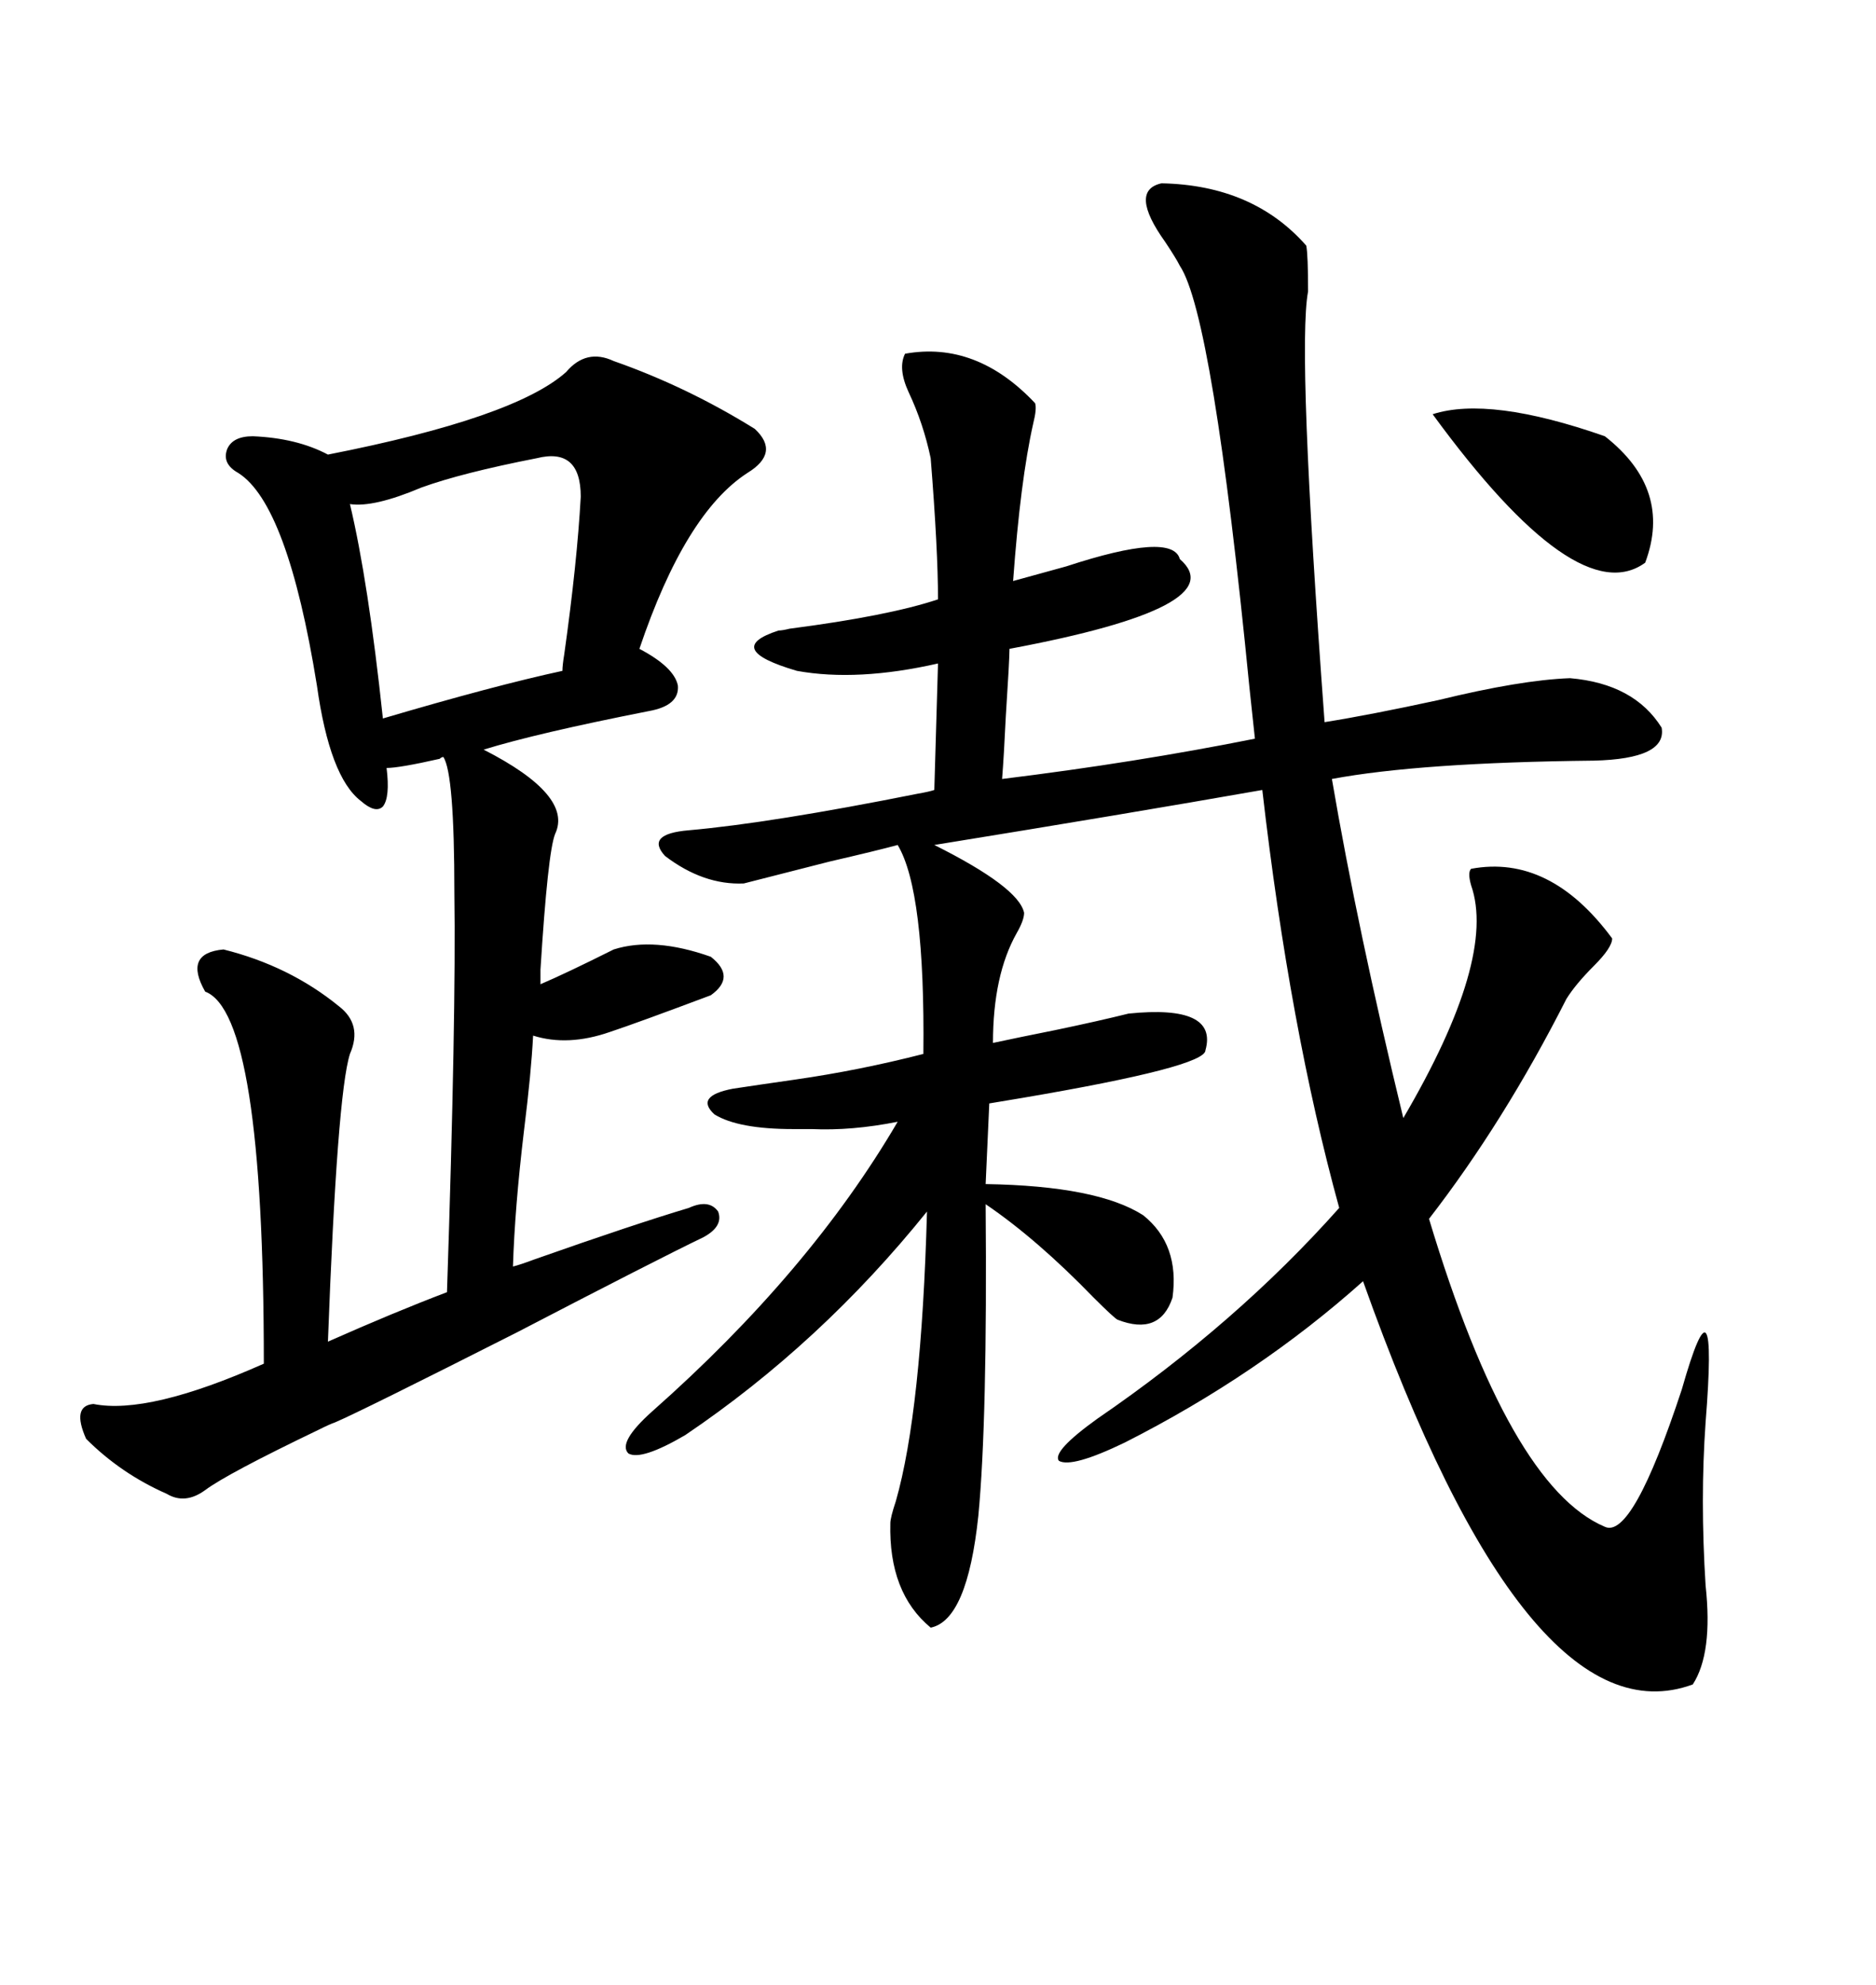 <svg xmlns="http://www.w3.org/2000/svg" xmlns:xlink="http://www.w3.org/1999/xlink" width="300" height="317.285"><path d="M185.74 29.30L185.74 29.30Q200.39 29.59 208.89 39.26L208.89 39.26Q209.18 40.72 209.18 46.58L209.18 46.58Q207.42 55.96 211.82 115.43L211.82 115.43Q219.14 114.26 229.98 111.91L229.98 111.91Q243.16 108.69 251.07 108.40L251.07 108.40Q261.33 109.28 265.72 116.31L265.72 116.31Q266.60 121.29 254.88 121.58L254.88 121.58Q227.05 121.88 212.99 124.51L212.99 124.51Q217.09 148.54 224.41 178.71L224.41 178.71Q239.36 153.22 235.25 141.50L235.25 141.50Q234.67 139.45 235.25 138.87L235.25 138.87Q247.85 136.52 257.81 150L257.81 150Q257.81 151.46 254.88 154.39L254.88 154.39Q251.95 157.32 250.49 159.67L250.49 159.67Q240.53 179.30 228.52 194.82L228.52 194.82Q241.41 237.60 256.64 244.04L256.64 244.04Q261.04 246.09 268.95 222.07L268.95 222.07Q274.80 201.56 272.75 227.34L272.75 227.34Q271.88 239.65 272.75 253.42L272.75 253.42Q273.93 264.26 270.70 269.24L270.70 269.24Q244.34 278.91 217.97 204.79L217.97 204.79Q201.27 219.73 179.88 230.57L179.88 230.57Q171.39 234.67 169.34 233.50L169.34 233.50Q168.16 232.03 175.49 226.76L175.49 226.76Q197.75 211.52 214.16 193.07L214.16 193.07Q206.25 164.36 201.86 126.27L201.86 126.27Q180.18 130.08 149.41 135.06L149.41 135.06Q162.89 141.80 163.77 145.90L163.77 145.90Q163.77 147.07 162.60 149.12L162.60 149.12Q158.79 155.86 158.79 166.70L158.79 166.70Q162.89 165.82 168.75 164.65L168.75 164.65Q175.78 163.18 180.47 162.01L180.47 162.01Q194.82 160.55 192.77 167.87L192.77 167.87Q192.77 170.51 163.48 175.49L163.48 175.49Q159.96 176.07 158.20 176.37L158.20 176.37L157.62 189.26Q175.49 189.55 182.81 194.24L182.81 194.24Q188.67 198.93 187.50 207.42L187.50 207.42Q185.45 213.57 178.71 210.94L178.71 210.94Q178.13 210.64 174.90 207.42L174.90 207.42Q165.82 198.05 157.62 192.48L157.62 192.48Q157.91 227.05 156.45 242.29L156.45 242.29Q154.69 258.98 148.83 260.16L148.83 260.16Q142.09 254.59 142.38 243.46L142.38 243.46Q142.38 242.58 143.26 239.94L143.26 239.94Q147.36 225.59 148.24 193.65L148.24 193.65Q131.25 214.75 109.57 229.39L109.57 229.39Q102.54 233.50 100.49 232.32L100.49 232.32Q98.73 230.57 104.30 225.59L104.30 225.59Q129.49 203.32 143.55 179.30L143.55 179.30Q136.23 180.76 129.79 180.47L129.79 180.47Q128.03 180.47 126.86 180.47L126.86 180.47Q118.07 180.47 114.26 178.13L114.26 178.13Q111.04 175.20 117.19 174.02L117.19 174.02Q121.00 173.44 127.15 172.56L127.15 172.56Q137.40 171.09 147.66 168.46L147.66 168.46Q147.95 142.38 143.55 135.06L143.55 135.06Q140.33 135.94 132.71 137.70L132.71 137.70Q122.46 140.33 118.95 141.21L118.95 141.21Q112.50 141.50 106.35 136.82L106.35 136.82Q103.13 133.30 110.16 132.71L110.16 132.71Q123.34 131.54 146.78 126.86L146.78 126.86Q148.54 126.56 149.41 126.27L149.41 126.27L150 106.05Q137.11 108.98 127.44 107.23L127.44 107.23Q115.43 103.71 124.51 100.78L124.51 100.78Q125.10 100.78 126.27 100.49L126.27 100.49Q142.09 98.44 150 95.80L150 95.80Q150 87.89 148.83 73.24L148.83 73.24Q147.66 67.68 145.31 62.70L145.31 62.70Q143.55 58.89 144.73 56.54L144.73 56.54Q156.15 54.49 165.53 64.45L165.53 64.45Q165.82 65.33 165.23 67.68L165.23 67.68Q163.18 76.76 162.01 92.87L162.01 92.87Q165.23 91.99 170.51 90.53L170.51 90.53Q187.50 84.96 188.67 89.36L188.67 89.36Q197.46 96.97 161.43 103.71L161.43 103.71Q161.43 105.47 160.84 114.55L160.84 114.55Q160.55 120.70 160.25 124.51L160.25 124.51Q181.64 121.88 200.68 118.07L200.68 118.07Q200.39 115.43 199.80 109.86L199.80 109.86Q193.95 50.39 188.67 42.48L188.67 42.48Q188.09 41.31 186.33 38.67L186.33 38.67Q180.47 30.47 185.74 29.30ZM98.14 57.71L98.14 57.71Q109.86 61.82 120.70 68.55L120.70 68.55Q124.80 72.36 119.53 75.59L119.53 75.59Q109.57 82.03 102.25 103.71L102.25 103.71Q107.81 106.64 108.40 109.57L108.40 109.57Q108.69 112.79 103.71 113.67L103.71 113.67Q85.84 117.19 77.34 119.82L77.34 119.82Q91.70 127.15 88.77 133.30L88.77 133.30Q87.60 136.23 86.43 154.98L86.43 154.98Q86.43 156.45 86.43 157.32L86.43 157.32Q90.53 155.57 98.14 151.76L98.14 151.76Q104.59 149.71 113.67 152.93L113.67 152.93Q117.77 156.15 113.67 159.08L113.67 159.08Q101.95 163.48 97.56 164.94L97.56 164.94Q90.82 167.29 85.25 165.53L85.25 165.53Q84.96 171.39 83.79 180.76L83.79 180.76Q82.32 193.07 82.03 202.44L82.03 202.44Q83.20 202.15 85.55 201.27L85.55 201.27Q101.37 195.70 110.16 193.07L110.16 193.07Q113.38 191.60 114.84 193.65L114.84 193.65Q115.72 196.00 112.50 197.75L112.50 197.75Q105.18 201.27 82.62 212.99L82.62 212.99Q57.71 225.59 53.61 227.34L53.61 227.34Q52.73 227.64 50.98 228.52L50.98 228.52Q36.33 235.55 32.81 238.18L32.81 238.18Q29.59 240.53 26.66 238.77L26.66 238.77Q19.34 235.55 13.77 229.98L13.77 229.98Q11.43 224.71 14.94 224.41L14.94 224.41Q23.73 226.17 42.19 217.97L42.19 217.97Q42.19 162.01 32.81 158.50L32.81 158.50Q29.30 152.34 35.74 151.76L35.74 151.76Q46.29 154.39 54.20 160.84L54.20 160.84Q58.01 163.77 55.96 168.46L55.96 168.46Q53.91 174.90 52.44 214.45L52.44 214.45Q62.99 209.77 71.48 206.54L71.48 206.54Q72.95 162.30 72.66 142.68L72.66 142.68Q72.66 123.63 70.90 121.00L70.90 121.00Q70.61 121.00 70.31 121.29L70.31 121.29Q63.87 122.75 61.82 122.75L61.82 122.75Q62.40 127.44 61.23 128.91L61.23 128.91Q60.06 130.08 57.71 128.03L57.71 128.03Q52.73 124.22 50.68 109.57L50.68 109.57Q46.00 80.57 38.09 75.59L38.09 75.59Q35.45 74.12 36.33 71.78L36.33 71.78Q37.21 69.73 40.43 69.73L40.43 69.73Q47.46 70.02 52.44 72.66L52.44 72.66Q82.32 66.80 90.53 59.47L90.53 59.47Q93.75 55.66 98.14 57.71ZM85.84 73.24L85.84 73.24Q73.83 75.59 67.38 77.93L67.38 77.93Q59.77 81.15 55.96 80.57L55.96 80.57Q58.89 92.87 61.23 114.84L61.23 114.84Q79.10 109.57 89.94 107.23L89.94 107.23Q89.94 106.35 90.23 104.59L90.23 104.59Q92.29 89.94 92.87 79.39L92.87 79.39Q92.87 71.48 85.84 73.24ZM229.10 66.21L229.10 66.21Q238.18 63.28 256.64 69.73L256.64 69.73Q267.48 78.22 263.09 89.94L263.09 89.94Q252.25 97.85 229.10 66.21Z"/></svg>
